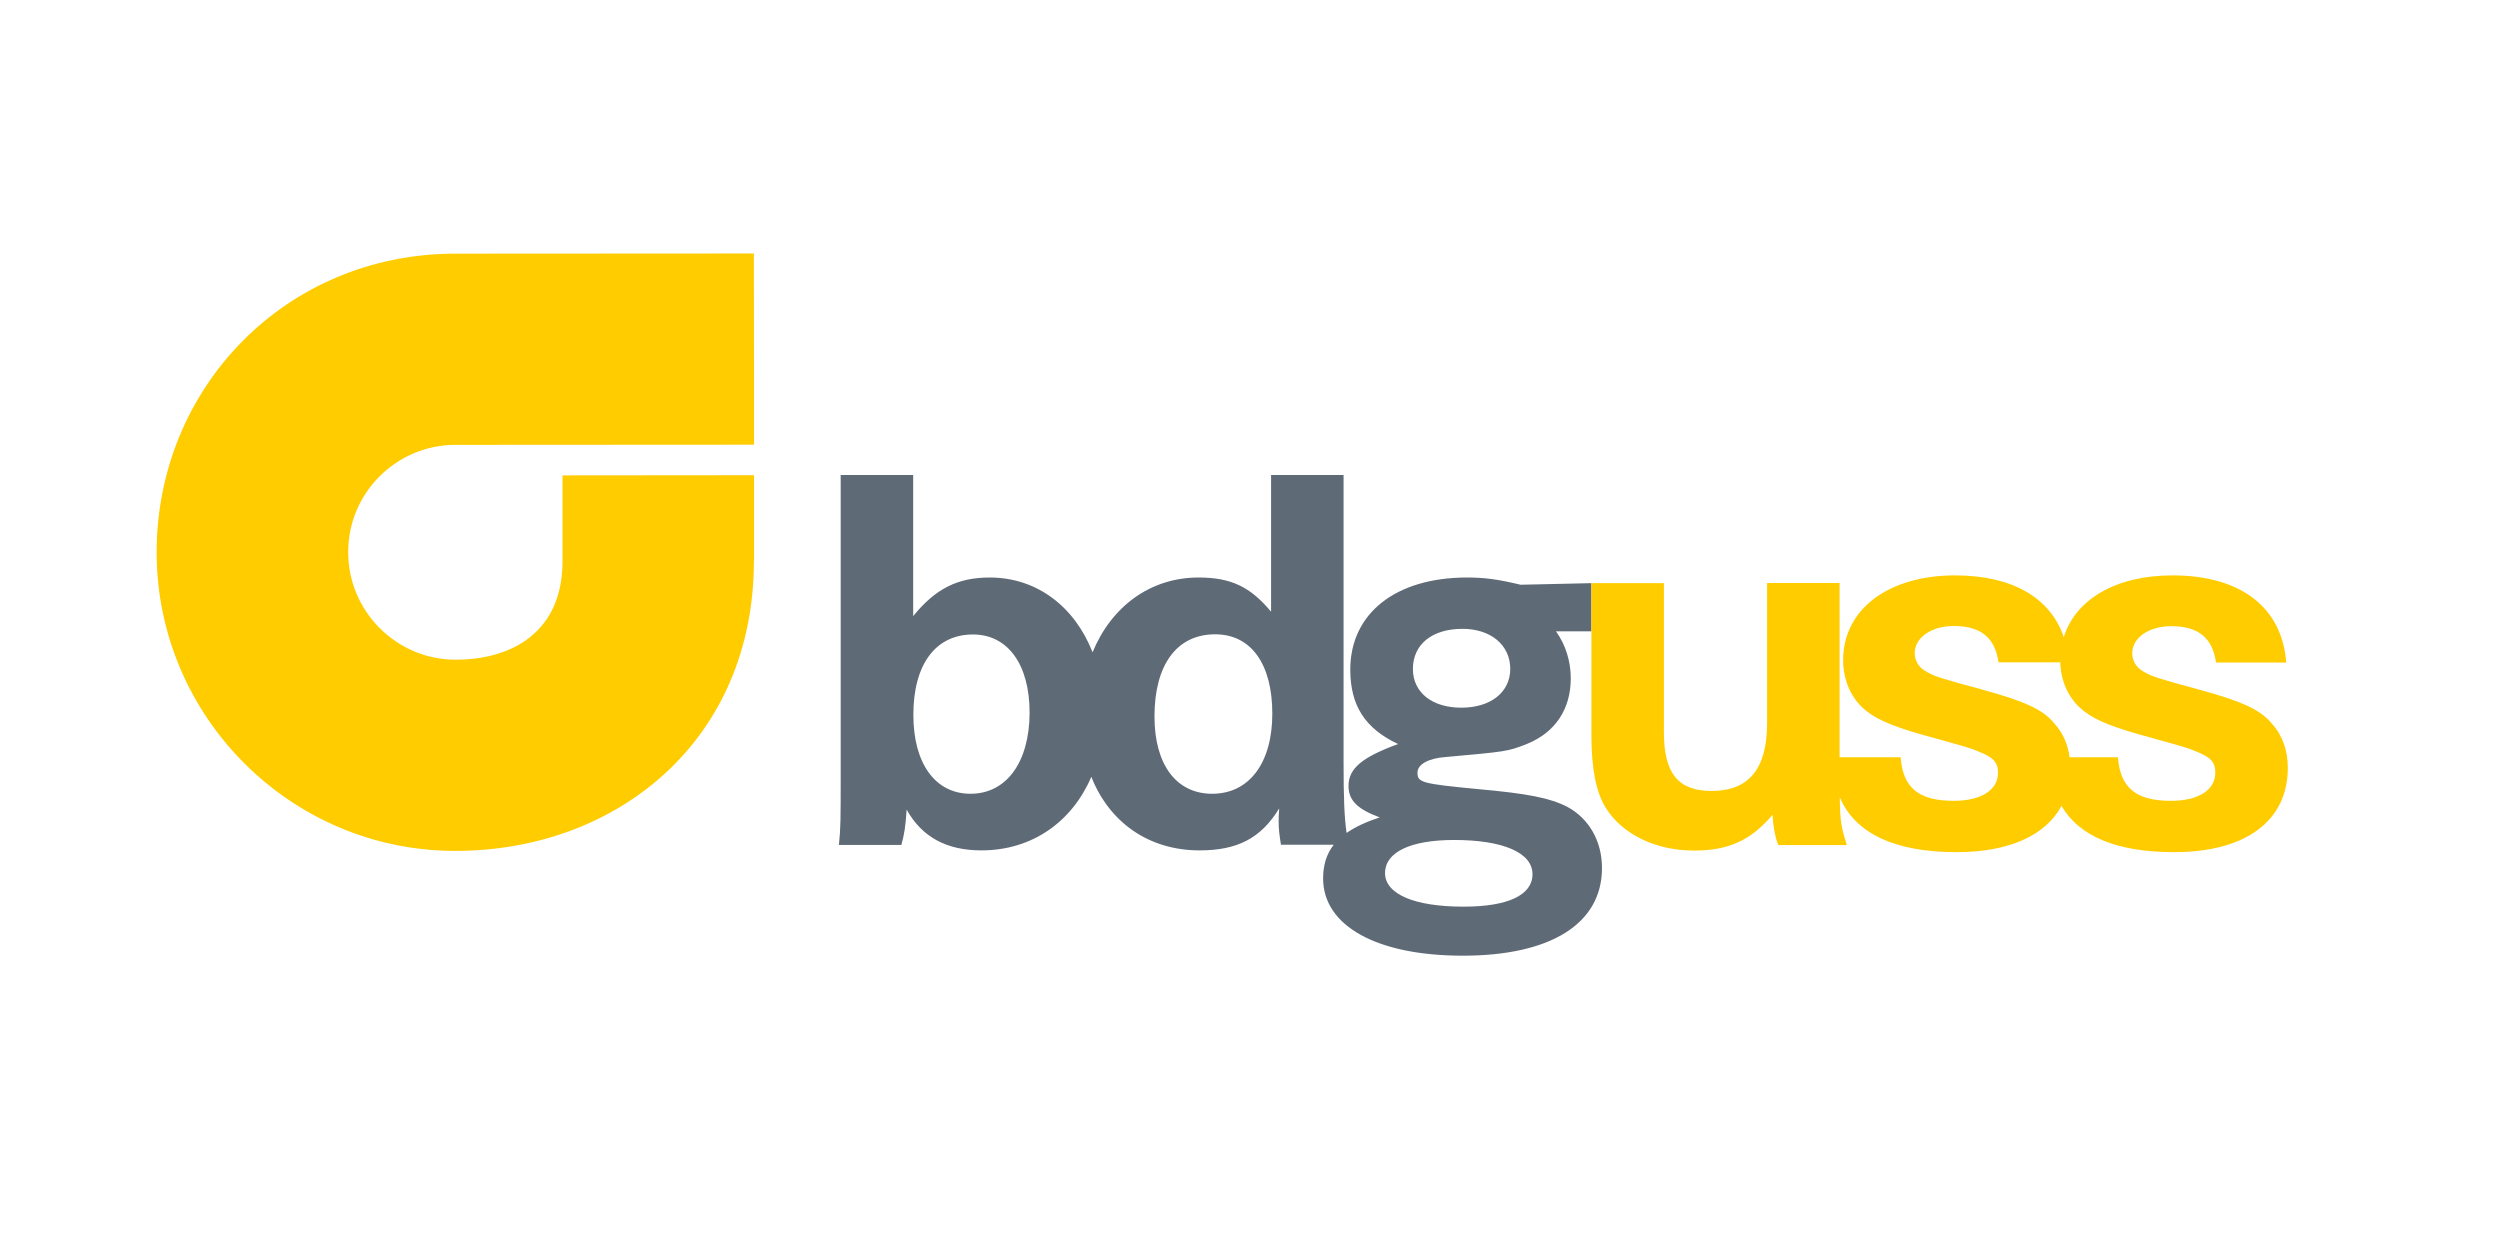 <?xml version="1.0" encoding="utf-8"?>
<!-- Generator: Adobe Illustrator 27.4.0, SVG Export Plug-In . SVG Version: 6.00 Build 0)  -->
<svg version="1.0" id="Ebene_1" xmlns="http://www.w3.org/2000/svg" xmlns:xlink="http://www.w3.org/1999/xlink" x="0px" y="0px"
	 viewBox="0 0 141.73 70.87" enable-background="new 0 0 141.73 70.87" xml:space="preserve">
<g>
	<path fill-rule="evenodd" clip-rule="evenodd" fill="#FFCC00" d="M25.8,14.38c0.03,0,0.05,0,0.08,0v0l16.86-0.01l0.01,10.84
		l-16.93,0.01c0,0,0,0,0,0c-3.36,0-6.09,2.74-6.08,6.09c0,3.35,2.74,6.09,6.09,6.09c3.19,0,6.07-1.57,6.06-5.59v0.01l0-4.87
		l10.86-0.01l0,4.84h-0.01c0.01,10.19-7.75,16.45-16.91,16.46c-9.33,0.01-16.94-7.59-16.95-16.92C8.88,22,16.17,14.39,25.8,14.38
		L25.8,14.38z"/>
	<g>
		<path fill="#5F6A77" d="M90.22,33.06l-4.01,0.09c-1.3-0.31-2.04-0.41-3.04-0.41c-4.04,0-6.62,2.03-6.62,5.22
			c0,2.03,0.83,3.34,2.71,4.22c-2.04,0.75-2.81,1.38-2.81,2.38c0,0.81,0.5,1.31,1.77,1.78c-0.77,0.25-1.39,0.54-1.88,0.88
			c-0.13-0.9-0.17-2.03-0.17-4.01V26.93h-4.11v7.75c-1.17-1.41-2.27-1.94-4.11-1.94c-2.74,0-4.95,1.65-6.01,4.24
			c-1.01-2.58-3.15-4.24-5.83-4.24c-1.8,0-3.07,0.62-4.34,2.19v-8h-4.11v17.06c0,2.5,0,2.94-0.1,3.91h3.54c0.17-0.62,0.23-1,0.3-2
			c0.87,1.56,2.27,2.31,4.24,2.31c2.87,0,5.14-1.62,6.23-4.17c1.02,2.58,3.25,4.17,6.14,4.17c2.14,0,3.48-0.69,4.51-2.38
			c-0.03,0.38-0.03,0.56-0.03,0.75c0,0.38,0.03,0.69,0.13,1.31h2.99c-0.41,0.53-0.6,1.16-0.6,1.91c0,2.69,3.04,4.38,7.92,4.38
			c4.98,0,7.89-1.81,7.89-4.97c0-1.53-0.74-2.81-1.97-3.47c-0.97-0.5-2.24-0.75-5.01-1c-3.27-0.31-3.48-0.38-3.48-0.94
			c0-0.47,0.63-0.81,1.57-0.88c3.44-0.31,3.54-0.31,4.65-0.75c1.6-0.66,2.47-1.97,2.47-3.72c0-0.97-0.3-1.91-0.84-2.66h2.01V33.06z
			 M55.02,45c-2,0-3.24-1.72-3.24-4.47c0-2.88,1.27-4.56,3.38-4.56c1.97,0,3.21,1.69,3.21,4.44C58.36,43.21,57.06,45,55.02,45z
			 M68.72,45c-2.04,0-3.27-1.66-3.27-4.38c0-2.94,1.27-4.66,3.44-4.66c2.04,0,3.24,1.69,3.24,4.5C72.13,43.24,70.83,45,68.72,45z
			 M82.44,47.62c2.77,0,4.44,0.72,4.44,1.94c0,1.19-1.4,1.84-3.91,1.84c-2.81,0-4.45-0.72-4.45-1.91
			C78.53,48.31,79.96,47.62,82.44,47.62z M82.84,40.12c-1.67,0-2.74-0.88-2.74-2.19c0-1.41,1.1-2.28,2.81-2.28
			c1.6,0,2.71,0.91,2.71,2.28C85.61,39.25,84.51,40.12,82.84,40.12z"/>
		<path fill="#FFCC00" d="M128.8,41.03c-0.63-0.78-1.64-1.25-4.04-1.91c-2.41-0.66-2.74-0.75-3.21-1.03
			c-0.43-0.22-0.67-0.62-0.67-1.06c0-0.87,0.94-1.53,2.21-1.53c1.54,0,2.34,0.66,2.54,2.06h3.98c-0.23-3.12-2.57-4.94-6.45-4.94
			c-3.2,0-5.5,1.36-6.16,3.5c-0.76-2.24-2.93-3.5-6.16-3.5c-3.81,0-6.35,1.94-6.35,4.81c0,1.06,0.4,2.03,1.1,2.69
			c0.63,0.59,1.54,1,3.27,1.5c2.81,0.78,2.81,0.78,3.27,0.97c0.87,0.34,1.14,0.62,1.14,1.22c0,0.97-0.94,1.59-2.51,1.59
			c-1.97,0-2.88-0.72-3.01-2.47h-3.46v-9.88h-4.11V41c0,2.59-1.04,3.84-3.14,3.84c-1.91,0-2.71-1-2.71-3.34v-8.44h-4.11v8.66
			c0,1.84,0.27,3.25,0.84,4.12c0.94,1.47,2.81,2.38,4.98,2.38c1.94,0,3.21-0.56,4.45-2.03c0.03,0.69,0.17,1.38,0.33,1.72h3.88
			c-0.3-0.99-0.38-1.23-0.4-2.71c0.87,2.05,3.11,3.11,6.63,3.11c2.97,0,5.04-0.95,5.94-2.62c1.01,1.73,3.15,2.62,6.38,2.62
			c4.08,0,6.45-1.78,6.45-4.78C129.7,42.56,129.4,41.68,128.8,41.03z M123.08,45.4c-1.97,0-2.88-0.72-3.01-2.47h-2.74
			c-0.1-0.73-0.38-1.39-0.86-1.91c-0.63-0.78-1.64-1.25-4.04-1.91c-2.41-0.66-2.74-0.75-3.21-1.03c-0.44-0.22-0.67-0.62-0.67-1.06
			c0-0.87,0.94-1.53,2.21-1.53c1.54,0,2.34,0.66,2.54,2.06h3.5c0.03,1.01,0.42,1.93,1.1,2.56c0.63,0.59,1.54,1,3.28,1.5
			c2.81,0.78,2.81,0.78,3.27,0.97c0.87,0.34,1.14,0.62,1.14,1.22C125.59,44.78,124.65,45.4,123.08,45.4z"/>
	</g>
</g>
</svg>
